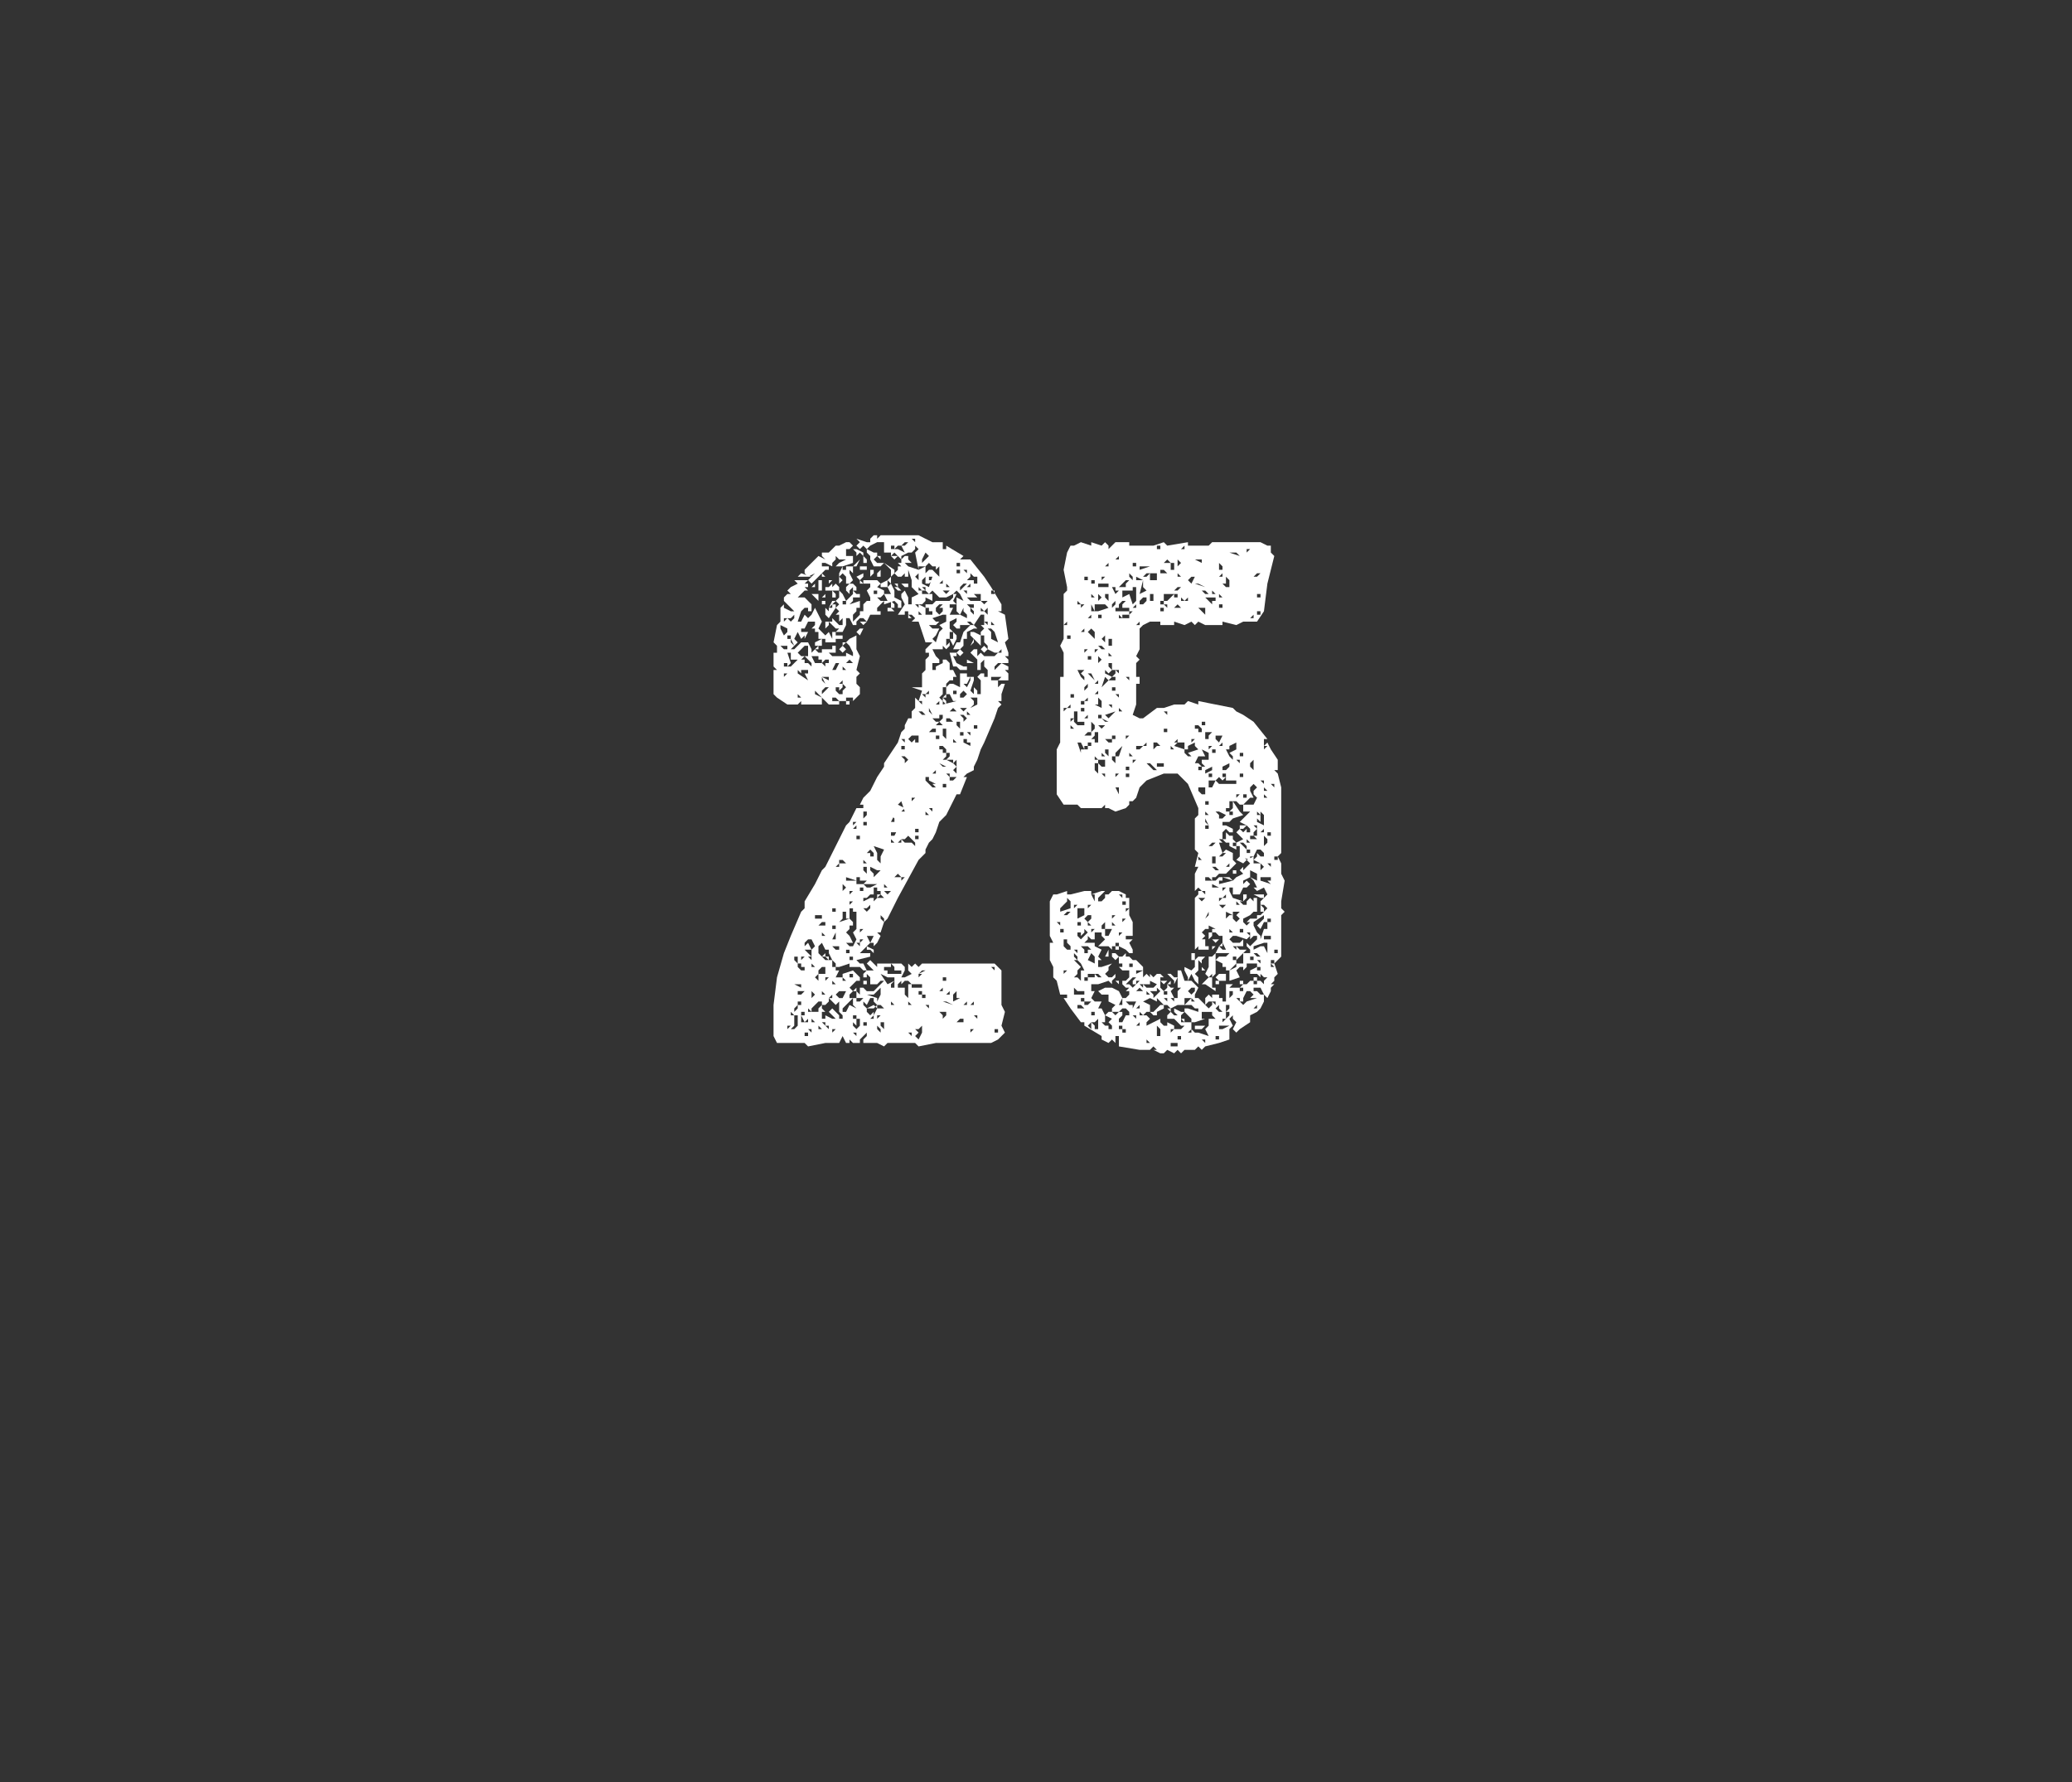 <?xml version="1.0" standalone="no"?><!DOCTYPE svg PUBLIC "-//W3C//DTD SVG 1.1//EN" "http://www.w3.org/Graphics/SVG/1.1/DTD/svg11.dtd"><svg xmlns="http://www.w3.org/2000/svg" version="1.1" width="60px" height="51.6px" viewBox="0 -1 60 51.6" style="top:-1px"><rect x="0" y="-1" width="60" height="51.6" fill="#333333" stroke="none"/><desc>25</desc><defs/><g id="Polygon136767"><path d="m25.1 14.7h.1v-.1h-.4h.4l.1-.1h.1v.1l.1-.1h1.1l.2.1l.2.1h.3v.2h.1v-.1l.5.3l-.1.1h.3l.4.5l.2.3l.3.5v.2h-.1l.2.1l.1.7l-.1.1l.1.3v.1h-.1l.1.1v.1h-.3l-.1.1v.1l.1-.1l.1-.1l.2.1v.1h-.1l.1.1v.2h-.3v.2l.1-.1h.1l-.1.3v.2h-.1l.1.1l-.1.1l-.1.3l-.3.7l-.1.2l-.1.3l-.1.2v.1l-.2.1l-.1.1h.1l-.2.5h-.1l-.2.4l-.1.2l-.1.1l-.1.1l-.1.3l-.1.2l-.1.1l-.1.2v.1l-.2.2L26 25l-.3.6l-.1.1l-.1.3h-.1l.1.1l-.1.2l-.1.1v-.1h-.1l-.3.3h.3v.1l-.4.1v-.1v.1l.1.1v.1h-.3v-.1l-.3.1h-.1v.1h.1l-.1.2h.2v.1h.1l-.1-.1v-.1l.3-.1l.1.1l.1.1v.1h-.1l-.2.2l.1.1l.1-.1v.1h-.1l-.1.1v.1h.2v-.2l.1.1v-.2h.1l.1.1h.2l.2-.2l.1-.1h-.1l-.1.1h-.2v-.2l-.1-.1v.1h-.1v-.1l.1-.1h.2l-.1-.1l-.1-.1l.1-.1l.2.2v-.1h.4v.1h-.2v.1h.1v.1h.4v-.1h-.2v-.1l-.1-.1h.3l.1.1v.1l-.1.2h.1l.2-.1l-.1-.1v-.2l.1.1l.1-.1l.1.1l.1-.1h1.9v.1v-.1h.2l.1.1l.1.1v1l.1.2l-.1.4l.1.2l-.1.1l-.1.1l-.2.1h-1.6l-.5.1l-.1-.1h-.8h.1h-.1l-.1.1l-.2-.1h-.4v-.1l.1-.1v-.1l-.1.1l-.1.1v.1h-.2l-.1-.1v.1h-.1l-.1-.2l-.1.2h-.4l-.5.1l-.1-.1h-.8l-.1-.2v-.9l.1-.8l.2-.7l.2-.5l.3-.7l.1-.1v-.2l.3-.5l.1-.2l.1-.2l.1-.1l.2-.4l.4-.8l.1-.1l.2-.4h.2v-.1h-.1l.1-.2l.2-.2l.2-.4l.2-.3v-.1l.4-.6l.1-.3l.1-.1v-.1l.1-.2h.1v-.2l.1-.1v-.3l.1.1l.1-.3l-.3-.1h.3v-.4l.1-.1v-.3l.1-.1v-.1h-.1v-.1l.1-.1l.1-.1h-.2l-.2-.6h-.2l.1-.1l-.1-.1h-.1v-.1h-.1v.1h-.2l.2-.3l-.1-.2v-.1l.1-.1l.1.2v.2h.1v-.2l.2-.1l-.1-.1l-.1-.1h-.2l-.1-.1h.2v.1h.1v-.2l-.1-.3v.2h-.1v-.1l-.1.1h-.1l-.1-.1l.1-.1v-.1h.1l-.1-.1h.1v-.1l.1-.1h.1v.1l.1.1h-.2l.1.1l.3.1l.2-.1h-.2v.1l-.1-.5l.1-.1l-.1-.1v.1l-.1.1h-.1l-.2.1v.1l-.1-.1l-.1.1l-.1-.1h.2l-.1-.1l-.1.1v-.1h-.2v-.3h-.2l-.2.1l-.1.1l-.1-.1v-.1v.1l-.1.1l-.1-.1l.1-.1l-.1-.1l.3.1zm-2.7 3.7h.1l-.1-.1v-.4h.1v-.2l-.1-.1l.1-.5l.1-.1v-.4l.1-.1v.1l.2.1h.1l-.1-.1l-.1-.1l-.1-.1v-.1l.1-.1h.1l-.1-.1l.1-.1l.2-.1l-.1-.1h.4l.1-.1h-.4l.1-.1l.3.1l.1-.1l-.2.1l-.1-.1v-.1l.1-.1l.2-.2l.1-.1l.2.1l-.1-.1v-.1h.2l.2-.2h.1l.2-.1h.1l.1.1l-.1.1h-.1v.2h.2v.2l-.3.1h-.2l.1-.1l.2-.1h-.2l-.1-.1v.1l-.1.1v.1l-.2-.1h-.1v.1h.2v.1h-.1l-.3.3l-.1.1l-.1-.1l-.1.1h.1v.1h-.1l.1.1h-.1l-.2.2h.2l.1.1l.1.1v.2h-.1v-.1h-.1l-.1.1l-.1.3h.1l.1-.2l.1.1l.1-.1l.1-.2l.2.4l-.1.2l.1.1l.1.1l.1-.1l.1.2v-.2h.1l.1-.1h-.1l-.1-.1l-.1-.1h.1v-.1l.2.2h.1v-.2h.1v.2l-.1.2h-.2v.1h.2v.1h-.2v.1h-.3v-.1h-.2v-.2h-.1v-.1h-.1l.1-.1v-.1h-.2l-.1.2h-.1v.1h.2l-.1.2v-.1l-.1.1l-.1-.2l-.1.2l.1.1l-.1.1l-.1-.2v.1l.1.1l-.1.1h.1l.1-.1l.1-.1h.2l.1.2v.1l.1-.1l.1-.1v.1h-.1l.1.1h.1v-.1h.3v-.1h.1v.2h-.2l.1.1h.4v-.1l.2.1v-.1l-.1-.2l-.1-.1l.1-.1l.2-.1v.4l.1.2l-.1.4l.1.1l-.1.1v.2l.1.1v.2l-.1.1l-.1.1h-.1v.1h-.1v-.1h-.2v.1h-.3l-.1-.1l-.1-.1v.2h-.6v-.1l-.1.1h-.3l-.3-.2l-.1-.1v-.7zm.3-1l.1-.1v-.1l-.2-.1v.1l.1.2zm-.1.6v-.1v.1zm.1-.2h.1v-.1h-.2l.1.1zm.1-.9l.1.1l.1-.1v-.1h-.1h.1l-.1.1h-.2v.1l.1-.1zm0 1.6h-.1v.1l.1-.1zm.1-.2l.1-.1l.1-.1h-.2v-.2h-.1l.1.3l-.1.1v-.1h-.1v.1h.2zm-.1 10.2v-.1v.1zm0-1.9zm0-9.1h.1v-.1h-.1v.1zm0 11.3l.1-.1h-.1v.1zm.2-9.6h-.1h.1zm-.1 9.6h.1l.1-.1v-.3h-.1v.3l-.1.1zm.1-.4l-.1-.1v.1h.1zm0-.6h-.1h.1zm.1.4v-.1l-.1.1v.1l.1-.1zm-.1-.7l.2.1v-.1h-.2zm.1-.6v-.2h-.1v.1l.1.1zm0-7.9v-.2v.2zm0 9.1h.1v-.1h-.1v.1zm0-9.6l.3.2l-.1-.2h.1v-.1h-.2v.1l-.1-.1v.1zm.1 9.3l.1-.1h-.2v.1h.1zm0-.7h.1v-.1h-.1v-.1h-.1v.1l.1.1zm0-7.9l-.1-.1v.1h.1zm0-1.2h.2v-.3h-.1l-.2.2l.1.1zm0 10.7zm0-.1h.2v-.1l-.1.1l-.1-.2v.2zm0-9.8v-.1v.1zm.2-.6l.1.1v-.1l-.1-.1l-.1-.1l-.1.1h.1v.1h-.1h.2zm-.2 9.2h.3h-.3zm.1 1v-.1h-.1v.1h.1zm-.1-1.6l.1-.1h-.1v.1zm.1-.4l.1-.1l.1.2l.1-.1l-.1-.2h-.1l-.1.1v.1zm.1.2l.1.1h-.1l.1.1v-.3h-.2l.1.1zm0 2.4v-.1h-.1v.1h.1zm.1-.7l-.1-.1v.1h.1zm0-9h-.1h.1zm0 9.6v-.1h-.1l.1.1zm0-10.1h-.1h.1zm-.1-2.7h.1h-.1zm.1 12.5h.1l-.1-.1v.1zm0-.8v.1l.1-.1l-.1-.1v.1zm0-10.4h.1h-.1zm0 10.7h.1h-.1zm0-9.6zm0 9.8h.2v-.1l.1-.1v.1l.1.1h-.1v.2h.1v-.1l.2.1h.1l-.2-.2l.1-.1l.2.2v.1h.1v-.1l-.1-.1v-.3l-.1.1v-.1v.1l-.2-.2v.1l-.1.1h-.1v-.1h-.1l-.1.1l-.1.1v.1zm.1-1.3l-.1-.1v.1h.1zm-.1-8zm.2-2.8v.2l-.1-.1l-.1-.1h.2zm-.1 2h.2v-.1l.1-.1h.1h-.1l-.1.1h-.1v-.1h-.1v-.1v.1h-.1l.1.2zm0-2.3v.1h-.1l.1-.1zm0-.5v.1v-.1h-.1h.1zm0 10.6v-.1v.1zm0-6.9l.2.1l-.1-.1l-.1-.1v.1zm.1-.5h-.1v-.1v.1h.1zm0 8.8v-.2l-.1.1l.1.1zm0-1.8h.1v-.1h-.2v.1h.1zm-.1-8l.2-.1v.2h-.2v-.1zm.1 10.3zm0-1.7zm0-7.9zm0 10.5h.1l-.1-.1v.1zm0-1.6h.2v-.2h-.1l-.1.1v.1zm.1-.5l.1.1h.2l-.1-.2v-.1h-.1l-.1-.2l-.1.1v.2l.1.1zm-.1-10.8v-.1h.1v.3h-.1v-.2zm.2 9.9v-.1h-.1l-.1.1h.2zm-.1-7.1l.1.1l-.1-.2l.2.1v-.1h-.2v.1zm0 6.6h.1h-.1zm0-9.7l.1.1h-.1v-.1zm0 12.3h.1h-.1zm0-1.8h.1l-.1-.1v.1zm0-7l.1-.1l.1-.1h-.1l-.1.1v.1zm0-2.7h.1v.1h-.1v-.1zm.1-.2v.1h-.1l.1-.1zm0 11.6l-.1-.1v.1h.1zm0 .9v-.1h-.1l.1.1zm0-2.1v.1h.1v.1l-.1-.1h-.1l.1-.1zm0-8.3v-.1h.1v-.1h-.1l-.1.1l.1.1l-.1.1l.1-.1zm0 9.1l.1-.1h-.1v.1zm0-10.8l.1.1v-.1l.1-.2h.1l.1-.1v-.2l.1.1l.1.2l.1-.1l.1-.1v-.1l.1.1h.1v.4h-.1v.1l-.1.1v.2l.1-.1l.1-.1v-.1h.1v-.2l.1-.1h.1v-.1l-.1-.2l.1-.1v-.1h-.2v-.1h.4l.1.1l.2-.1v.2h-.2v-.1l-.1.1l.2.1v.1l-.1.1h-.1l.1.1h.2l-.1-.2h.2l-.1-.2l.1-.1l.1.2v.2l.2.1v.2h-.1v-.1l-.1-.1l-.3.1v-.1l-.1.1l-.1.1v.1h.1v.1h-.3l-.1.2l-.1-.1h-.1l-.1.1v.1h-.1l-.1-.2h-.2l-.1.1v-.2h-.1l.1-.1l-.1-.1l-.2.3l-.1-.1v-.2zm0-.6h.1l.1-.1v.1l.1-.1l.1.1v.1h-.4v-.1zm0 1h.1v.1l-.1.1v-.2zm.1 11.8v-.1h-.1l.1.1zm0-1.6zm0-11.4h.1l-.1.1v-.1zm.1 12.1v-.1l-.1.1h.1zm0-1.5l.1.1h.1v-.1h-.3h.1zm.1-8l.1-.2h-.1l-.1.2h-.1h.2zm-.1-1.8v-.1l-.1.1h.1zm0 12zm0-1.1h.1l-.1-.1v.1zm0-8.2h.2l-.1-.1h-.1v.1zm0-3.2l.1.1v.1h-.1v-.2zm0 12.8l.1-.1h-.1v.1zm.1-1.9v-.1l-.1-.1v.2h.1zm0-.8v-.2l-.1.2h.1zm-.1-.3h.1v-.1h-.1v.1zm0-.5h.1v-.1h-.1v.1zm.1-8.9v.1l.1-.1l-.1-.1l-.1.1h.1zm.1 2.6h.1v-.1l.1-.1l-.1-.1v.1l-.1.1v-.1h-.1v.1l.1.1zm0 8.8h.1l.1-.2h-.2l-.1.1l.1.1zm0-3.8v-.1l-.1.1h.1zm0-9.1h-.1h.1zm0 12.9zm.3-2.3l.1.1v.1h-.1v.1l-.1.1l.1.1l.1.2h-.2l.1.1h.1l.1-.2l-.1-.2l.1-.1h.1v.1l.1-.1h-.2v-.5h-.1v-.1h-.1v.3h-.1v-.2h-.1v.2l-.1.1l.3-.1zm-.3-10l.1-.2v.1h.1v-.1h.2v.2l-.1-.1v.1l.1.2l-.1.1h.1l.1.1v.1h-.1v-.1l-.1.1v.1l-.1-.1v-.1l.1-.1h-.1v-.2l-.1-.1l-.1.1l.1.1l-.1.1v-.3zm.1 8.4h.1l-.1-.1h-.1v.1h.1zm0-5.2v-.1l-.1.1h.1zm0-1.1l.1.1l-.1.1l-.1-.1l.1-.1zm0 7.1l.1-.1l-.1-.1v.2zm0-7.1v-.1h.1l-.1.1zm.1.7l-.1-.1v.1h.1zm0 9.9l.1-.2l.2.1l-.1-.1v-.2l-.1.1l-.1.1l-.1.1v.1h.1zm0-11.8v-.1h-.1v.1h.1zm0 10.1h.1v-.1h-.1v.1zm0-9.1zm.2 1.8v-.1h-.2v.1h.2zm-.2-1.1h.2l-.1-.1l-.1.1zm0-.1v-.1v.1zm.3 6.4v.1h.1v-.2h-.1v-.1v.2l-.3-.1v.1h.3zm-.2 2.3h.1v-.1h-.1v.1zm0-1.6l.1-.1h-.1v.1zm0-.3l.1-.1h-.1v.1zm0-6.2h.1h-.1v-.1v.1zm0-2.1zm0 11.7v-.1v.1zm0-11.8l.3-.1v-.1h-.2v.1l-.1.1zm.1 10.8v-.1h-.1v.1h.1zm0 1.6l.1.1v-.1h-.2h.1zm0-.2l.1.1l.1-.1v-.2h-.1v.2l-.1-.1v.1zm0-5.8l.1-.1h-.1v.1zm.1 5.6v-.1h-.1v.1h.1zm0-13.9h-.1h.1zm-.1 8.4h.1v-.1l-.1.1zm.1-6.4h-.1h.1zm0-1.7l.2.1v.1l-.1-.1l-.1.1v-.1l-.1-.1h.1zm0 .4l.1-.1l-.1.2h-.1l.1-.1zm.1 9.2h-.1h.1zm0 3.5l.1-.1h-.2v.1h.1zm0-4.7v-.1h-.1v.1h.1zm-.1-7.6l.2-.1v.1l-.1.1l-.1-.1zm.1 10.7v-.1h-.1l.1.1zm-.1-9.1l.1-.1h.1l-.1.2l-.1-.1zm.2-1.9h.1v.1h-.2v-.1h.1zm-.1 10.9l.1-.1h-.1v.1zm0-3zm0 4.9h.1h-.1zm.1-3.6l.1.1h.1l.2-.1h-.4l.1-.1h-.2v.1h.1zm-.1 2.3h.1l.1.2h-.1l-.1-.1v-.1zm.1-2.1v-.1h-.1v.1h.1zm0-.4h-.1h.1zm.1-7.4l-.1.1l-.1-.1h.2zm-.2-1.2l.1.1h-.1v-.1zm.1 12.9h.1v-.1h-.1v.1zm.1-.5l.2-.1l.1.1v-.1l-.1-.1v-.1h.1v-.1v.2l.1-.2v-.2l-.2.2h-.2l.3.1h-.2l-.1.2l-.1-.1v.1l.1.1zm-.1-2.9zm0-.2l.2-.1h.1v.1l.1-.1h.2l-.1-.1l-.1.1v-.1h.1v-.1h-.1v-.1h-.1v.2h-.1l-.1.1h-.1v-.1v.2zm0-.9l.1.1v-.2h-.1v.1zm0-.2h.1l-.1-.1v.1zm0-.3zm0-.7v-.1v.1zm.1-.4v-.1h-.1v.2l.1-.1zm-.1-7.5l.1.1v.1h-.1v-.2zm0 12.3h.1v.1h-.1v-.1zm.1-2l.1-.1v-.1l-.1.1h-.1l.1.1zm0-2.5v-.1h-.1v.1h.1zm.1 5.5l.1-.1v.1l.1-.2h.2l-.1-.1h-.1l-.1.1h-.2v.1l.1.1zm-.1-13.5l.2.1h.1v.1l-.1.1l.1.1h.2l.3.2v.1l-.1.1v-.2l-.1-.1l-.1-.1l-.1.1h-.2l-.1-.2v-.1l-.1-.1v-.1zm.1 8.8v.1h.1v-.1l-.1-.1l-.1.1h.1zm-.1 2.7l.2.1v.1l-.1-.1h-.1v-.1zm.1-.1l.1-.2h-.2l.1.2zm0-10.8h-.1h.1zm0 8.7l.1.1v.1l.2-.2h-.1l-.2-.1v.1zm.1 4.3v-.1l-.1.1h.1zm0-11.9h-.1h.1zm-.1-1.1h.1v.1l-.1.1v-.2zm.2 9.5h-.1h.1zm-.1-1.9v.1v-.1zm0-6.9h.1v-.1h-.1v.1zm.1 9.6h-.1h.1zm-.1 1.5h.1h-.1zm.1-3.6v.2l.1.1v-.2l.1-.2l-.3-.1l.1.2zm0 5v-.1v.1zm0-.2l.1-.1h-.1v.1zm0 .3l.1.1v-.1l-.1-.1v.1zm.1-13.3v.2h-.1v-.1l.1-.1zm0-.4v.1l-.1-.1h.1zm0 10.3zm.1 3.4v-.2h-.1v.1l.1.1zm0-5.8h-.1h.1zm.1 4.5l.2-.1l-.1.1v.1h.1v-.3h-.2l-.2-.1l.2.3zm-.1-1.8v-.1l-.1-.1v.1l.1.1zm0-10.6h-.1h.1zm0 9.2zm0-2.5zm0-.2zm0-5.9h.1h-.1zm.1 12.8h-.1h.1zm-.1-.3zm.1-3.5l-.1-.1v.1h.1zm0 .2l.1-.1h-.2l.1.1zm0 3.8v-.1v.1zm0-12.9l.1-.1v.2l-.1-.1zm.1.8v-.2l.1.1v.1h-.1l.1.1h-.2v-.1h.1zm0 5.9h-.1h.1zm0 6.4l.1-.1l-.1.1zm0-.8h.1l-.1-.1v.1zm.1-4.9l.1-.2v.1h-.2v.1h.1zm-.1-.4h.1v-.1l-.1-.1h.1l-.1.2zm0-7.9h.1v-.1h-.1v.1zm.1 8.5l-.1-.1v.1h.1zm0-7.5h.1v.1l-.1-.1zM26 29h-.1h.1zm0-1.2h-.1h.1zm0-12.9l.2.1l-.1-.2h.1l.1-.1h-.1l-.1.1h-.1l-.1.1h.1zm0 9.5h.1l-.1-.1l-.1.1h.1zm0-8.4l.1.1h-.1l-.1-.1h.1zm0 11.6h.2v.2l.1.1v-.4h.1l-.1-.1h-.1l-.1.1v-.1l-.1.1v.1zm0-4.8v.1v-.1zm.2-.4l-.1.1h.1l-.1-.3l-.1.1l.2.1zm-.1 1v-.1l-.1.1h.1zm0 1v.1l.1-.1h-.1zm.1-1h.2l.1.1v-.1l-.1-.1l-.1-.1l-.1.1h-.1l.1.1zm-.1-7.7h.1h-.1zm.1 5.3v.1l.1-.1l-.1-.1h-.1l.1.1zm-.1-.3h.1v-.1h-.1v.1zm0-.3l.1.1v-.1h-.1zm.1 8.2zm0-7.2zm0-5.4v.1v-.1zm.1.8l.1.1h-.1v-.1zm.1 11.3l-.1-.1v.1h.1zm-.1-.7v-.1v.1zm0-4.1h.1h-.1zm.1-1.2h-.1h.1zm0 6.9v-.1h-.1l.1.1zm0-8.5l.1-.1v.1h.1v-.2h-.2l-.1.1l.1.1zm.1 7.1h.2v-.1h-.3v.1h.1zm-.1-6.4v-.1v.1zm.1 6.5h-.1h.1zm0-.3h-.1h.1zm0-5.3h-.1v.1l.1-.1zm0-7.4v-.1h-.1l.1.1zm0 2.1zm0 5.5zm.1-5.7v-.1l.2.1v-.1h.2l.1-.1h.4l.1-.1v-.1h.1l-.1.2l.1.1h-.2v.1h.1l-.1.2h.3l-.1-.1v-.4l.2.1l-.1-.2l-.1-.1l-.1.1l-.2.1h-.2l-.2-.2l-.1.1h.1v.2l-.2-.1v.1l-.1.1h-.2l.1.1zm0 12.5l.1-.2v-.2l-.1.1h-.1l.1.1l-.1.1l.1.1zm0-5.5h-.1h.1zm0-.3v-.1h-.1v.1h.1zm0-.2v-.1h-.1v.1h.1zm0-7.3v-.2l-.1.1l.1.1zm0 5.1v-.1v.1zm0 6.9h.1v-.1h-.1v.1zm0-11h.1l-.1-.1v.1zm.1 4.7h-.1h.1zm0-5.4l-.1-.1v.1h.1zm-.1-.2zm.1 11.3h-.1l.2-.1h-.1l-.1.1v.1l.1-.1zm0-7.8v-.1h-.1l.1.1zm0 .3h.1l-.1-.1h-.1l.1.1zm0-4.5v.1l.1-.1l.1-.1l-.1-.1l-.1.2zm0 6v-.1v.1zm0-1l.1-.1l-.1.1zm0-4h.2l-.1-.1h-.1v.1zm.2-.2l.1-.3h-.1v.1h.1l-.1.1h-.1v-.2l-.1.1v.1l.2.1zm-.1 11.9v-.1h-.1v.1h.1zm0-8.7v-.1h-.1l.1.1zm0-3.1v-.1h-.1l.1.1zm.2 5.7h.1l-.1-.1h.1l-.2-.1v-.1h.1h-.2v.1l.2.2zm-.2-1.3v-.1v.1zm0-1zm0-3.9l.1-.1h.1v-.1l-.1-.1l-.1.1v.2zm0 1.2h.2v-.1h-.2v.1zm.1 5.8l-.1-.1v.1h.1zm0 5.6v-.1h-.1l.1.1zm0-9.1v-.1l-.1.1h.1zm0-2.4v-.1h-.1v.1h.1zm0 2.9l.1.1l-.1-.2v.1zm.1-.7h-.1h.1zm.1 1.3v-.1h-.1l-.1.1h.2zm-.1 2.3v-.1h-.1l.1.1zm0-2.7l.1.1h.1l.1-.1v-.1h-.1v.1h-.3h.1zm0-.5h-.1h.1zm0-2.1h.2l-.1.2l-.1.1l.1.1l.1-.3l.1-.1l-.1-.1l.2-.1v-.2h-.1l-.3.1l.1.1h.1l-.1.1h-.2l.1.1zm0 1.2h.1v-.1l.2-.1v-.1h.1l.1.1v.2h.1l.1.2h-.1v.2l.2.1v-.4h.2v.1h.2v-.1v.2l-.1.3l.1.1v-.2l.1.1v.1h.1v-.4l-.1-.1l.1-.1h.1v.1h.1v-.2l-.1-.1v-.2l-.1.1v.2h-.1v-.3l-.1-.1l-.1-.1l.1-.1h.1v.2l.1-.1l.1.1h.4h-.1l.1-.1h-.1l-.2-.1l-.1.1l-.1-.1l.1-.1l.1.1v-.1h.1h-.1l-.1-.1v-.2h-.1v-.1l.1-.1l-.1-.1h.1v-.3h-.1l-.2.3l.1.1h-.1l-.2.1v.2h-.1v.2l-.1.1h-.2l.1-.2h.1l.1-.3l.2-.2h.1l-.1-.1h-.1l.1.1h-.3v.1h-.1l-.1-.1l.1-.1v-.1l-.2.1v.2l.1.1l.1.1v.1l-.1.2l-.1-.2h.1v-.2h-.1v.2h-.1v.2l.1-.1v.1l-.1.1l-.1-.1v.1h-.3l.1.2l.1.1v.1h-.2v.2zm.1 3v-.1l-.1.1h.1zm0-5.8l.1.1v-.3l-.1.1v-.1h-.1v.1l.1.1zm0 4.8h.1v-.1h-.1v.1zm.1-1.2l.1.1v.1l.4-.1h-.1l-.1-.2h-.1v.1h-.1l.1-.1v-.2h-.1v.2l-.2.2v-.1v.1l.1-.1zm-.1 1.7v.1v-.1zm0-4.2l.1.1l.1-.1v-.1h-.1l.1-.1h.1h-.2l-.1.1v.1zm.1 2.7v-.1l-.1.1h.1zm0 .6h.1l-.1-.1l-.1.1h.1zm0 8.7zm0-7.6l.1.1h.1l-.2-.1zm.1-.4v.1h.1v-.1l-.1-.1h-.1v.1h.1zm0-4.8v-.1l-.1.1h.1zm0 12.5v.1l.1-.1v-.1h-.2l.1.1zm0-9.8h-.1h.1zm0 8.4h-.1h.1zm0 .7v-.1l-.1.1h.1zm0-10.1h-.1h.1zm0 9.8h.1v-.1h-.1v.1zm0-7v.1v-.1zm0 7.7v-.1l.3.1l-.2-.1h-.1v.1zm0-7.8l.1.1v-.3h-.1v.2zm0-1.1l.1.1v.1l-.1-.1v-.1zm0-1.2l.1-.1l-.1.1zm.1-1.8l.1-.1h-.2l.1.1zm-.1 5.6h.1v-.1h-.1v.1zm.1-.8l.2.1v-.1h-.2l.1-.1h-.1l-.1.1h.1zm.1-.1v-.1h-.1v.1h.1zm-.1-1h.1h-.1h.2l-.1-.1h-.1v.1zm0-1.5zm.1 2.8h-.1h.1zm-.1-2.3l.1-.1h.1v-.1h-.1l-.1.1v.1zm.1-2.9l-.1-.1v.1h.1zm0 11.8v-.1l-.1.1h.1zm0-6.3v-.1h-.1l.1.1zm.1-3.6h.1v.1h-.1l.1.2l.2.1h.1v.1h-.2l-.1-.1h-.1l-.1-.4h.1zm-.1-2v-.1v.1zm0-.8v.1v-.1zm.1 6.5l.1-.1h-.2v.1h.1zm0-2h.1l-.1-.1l-.1.1h.1zm0 8.2v-.1v.1zm.1-6.4v-.4l-.1.1l.1.1l-.1.1l.1.1zm-.1-.9h.1l-.1-.1v.1zm0-.4h.1h-.1zm.1-1v-.1h-.1v.1h.1zm.1 8.8h-.1v-.2l-.1.1v.2l.2-.1zm-.1-8.2v-.1v.1zm.1.4v-.2h-.1v.1l.1.1zm0-4.5v-.1h-.1v.1h.1zm-.1-.2h.1v-.1h-.1v.1zm.4 13.2h-.2v-.1h-.1l-.1.1h.4zm-.4-10.7l.1-.1l.1.1l-.1.1l-.1-.1zm.1 2.4h.1v-.1h-.1v.1zm0-4.5v-.1v.1zm.1 3.8l.1-.1h-.2l.1.1zm-.1-2.8l.2.1v-.1l-.1-.1v-.1l-.1.2zm.1 3v.1l.1-.1l-.1-.1h-.1l.1.1zm-.1-3.7l.1-.1l.1-.1h-.1l-.1.1v.1zm.1 12.2h-.1h.1zm0-9.1l.1-.1l-.1-.1l-.1.1v.1h.1zm0 1.3l.2.1v-.1h-.1v-.1h-.1v.1zm.1-1.6l.1-.2v-.1l-.1.2h-.1l.1.1zm0-3.3v-.1h-.1l.1.1zm0 12.5v-.1l-.1.1h.1zm-.1-12l.1.1v-.1h-.1zm.1 1.7zm0 .3l.2.1h-.2v-.1zm.1-1.5h.1v-.1h-.2l.1.1zm0 3.1l-.1-.1v.1h.1zm0 .6v-.1h-.1l.1.1zm0-3.9h.3v-.2h-.2l.1.1h-.3l.1.1zm0-.4v-.1l-.1.1h.1zm0-.2h.1v.1h.1v-.2h-.1l-.1-.1v.1l-.1.1h.1zm0 13.1l.1-.1h-.1v.1zm0-11.2l.1-.2l-.1-.1v-.1h.1l.2.1v.3l-.1-.1l-.1-.1v.1l-.1.1zm0-1l.1.1v-.1l-.1-.1v.1zm0 2.8l.2-.1v-.2h-.2l.1.1v.1l-.1.1zm0 .8h.1h-.1zm.1 7.8v-.1l-.1.1h.1zm0-8h.2h-.1v-.1h-.1v.1zm.1 8.4v-.1h-.1l.1.1zm.1-8.5h.1h-.1zm.1-3.3l-.1-.1v.1h.1zm0 12.1l-.1-.1l.1.1zm.1-11.1h-.2h.2zm-.1 1.8h-.1h.1zm0-3l.1-.1h-.2l.1.1zm.1.3v-.2l-.1.1l.1.1zm0 .3v-.1h-.1l.1.1zm.1.2v.2l.2.1l-.1-.3l-.1-.1h-.1l.1.1zm.1 1.4h.1l.1-.1h-.3v.1h.1zm-.1-2.5h.1v-.1h-.1v.1zm.1 10.9v-.1h-.1l.1.1zm0-10l-.1-.1v.1h.1zm0 11.8h.1v-.1h-.1v.1zm0-9.8l.1-.1l-.1.1v.1v-.1zm0-1v.1v-.1zm0-1.5v-.1v.1zm.1.1v-.1v.1zm0 .5h.1h-.1zm.1.7v-.1l-.1.1h.1zm0 .2h.1h-.1zm.1-.6h-.1h.1zm3.8 9.7l.2-.1v.2l.1-.1l.1.1v-.1h-.1h.2h-.1l.1.1l.1-.1h.1l.1.1h-.1v.3l.1.1l.1-.1v-.1l.1.1h.1l-.1.1l.1.2h.1v-.2l.1-.1h-.1v-.3l-.1.2v-.1l-.1-.1l-.1-.1h.1l.1.1h.1v-.2h.1l.1.3h.2l.1.1l.1.1l-.1.2v.1h.1l.2.2l.1.1l.1-.1v-.1h-.1l-.1.1v-.2l.1-.1l.1.1v-.1h.2v.1h.1v.1h.1v-.5h.2l-.1.1h.3l.1-.1h.1l.1-.1h.1v-.1h.2l-.1-.1h-.2v-.1l.2-.1v-.1h-.3v.1l-.1.1v-.1h-.1l-.1.1l.1.2l-.3.1v-.3l.2-.1v-.1h.2v-.3h.2v-.1l-.1-.1v-.1l.1.1l.1-.1l.1-.1v-.1h-.1l-.1.1v-.1l-.1.1l-.3-.1h-.1l-.1.1l.1.1h.2l.1-.1v.2h-.2l.1.1h.2l-.3.3v.1l-.2.2h-.1v-.1h-.1v-.1l-.2-.1l.1-.1h.2l.1-.1h-.4v.6l-.1.1v-.1l-.1.1l-.1-.1l.1-.2v-.3h.1l.1-.1l.1-.2l.1-.1v.1h-.1l.1.1h.1l-.1-.2v-.2h-.1l-.1-.1h-.1v-.1h.1l-.2-.1v.1h-.1l-.1.1l.1.1l-.1.1h.1v.3v-.1h.1v.1h-.3v-.1l-.1.1V25l.1-.1v-.1h.1l-.1-.1l-.1.1v-.5l.1-.2h-.1l.1-.4l-.1-.1v-.9l.1-.1v-.2l-.3-.7l-.2-.2l-.1-.1h-.4l-.5.2l-.2.2l-.1.3l-.1.1h-.1v.1l-.1.1l-.3.1l-.2-.1h-.1v-.1l-.1.1h-.6l-.1-.1h-.4l-.2-.3v-1.3l.1-.2v-1.9h.1v-.7l-.1-.2l.1-.2v-.4h.1v-.1l-.1.1v-.9l.1-.1v-.1l-.1-.5l.1-.5l.1-.2h.1l.2-.1l.3.1v-.1l.3.1l.1-.1l.1.1v.1l.1-.1l.1-.1h.4v.1h.7l.3-.1l.1.1l.6-.1v.1h.6l.1-.1h1.4l.2.1h.1v.2l.1.1l-.2.8l-.1.8l-.2.3h-.4l-.2.1l-.4-.1v.1h-.5l-.2-.1l-.1.1l-.1-.1l-.2.1l-.3-.1v.1h-.4v-.1h-.3l-.2.1l-.1.1v.6l-.1.2l.1.1l-.1.1v.4h.1v.2h-.1v.6l-.1.3v.1v-.1l.2.1h.1l.4-.3h.2l.3-.1h.3l.1-.1l.3.1v-.1l1 .2l.1.1l.2.1l.3.2l.4.5h-.1v.2l.1-.1l.1.2l.2.3v.3h-.1l.1.1l.1.4v1.9l-.1.1l.1.2v.3l.1.2l-.1.6v.2l.1.1l-.1.1v1.2l-.2.2l.1.3l-.1.1v.1l-.1.1h.1l-.1.1v.1l-.1.2l-.1-.1v.2l-.1.2l-.1.1l-.2.1v.2v-.1v.1l-.3.2l-.1.1l-.1-.1l.1-.2l-.1-.1v-.1l-.1.1l.1.2l-.1.1v.3l-.3.1l-.4.1l-.1.1l-.1-.1l-.1.1h-.3l-.1.1l-.1-.1l-.1.1l-.2-.1l-.1.1h-.1l-.2-.1h.1l-.1-.1l-.1.1h-.3l-.6-.1v-.3h-.1v.2l-.1-.1l-.1.1l-.2-.1v-.1l-.5-.3v-.1h-.1l-.3-.4l-.2-.3h.1v-.1h-.2l-.1-.4l-.1-.1v-.3l-.1-.2v-.1h.2h-.2v-.4h.1l-.1-.2v-1l.1-.2h.1l.3-.1v.1h.1l.4-.1h.2v.1l.1.2v-.2h-.1l.3-.1h.1l-.2.2v.1h.1l.1-.1v-.1h.1l.1-.1h.2l.2.1v.1h.1v.5l.1.2v.4h-.2v.1h-.1h.3l-.1.1l.1.2v.1h-.1l-.1-.1l-.2-.1v.1h-.1v-.1h-.1v.1l-.1-.1h-.3l.1-.1l.1-.1l-.1-.1v-.1h-.2v.2h-.1l-.1-.1v.1l-.1.1h.3v.1l.2.1l-.1.2l.1.1h-.1v.2h.1l.3-.1l-.1.1v.1l-.1.1l.1.1h.1l.1-.1l-.1-.1l.1.1v.1l-.1.1v.1l-.1-.1l-.3.1h-.2v.2h.1l-.1.2l.1.1h.2l-.1.2h-.1h.2l.1.2v.2h-.1l.1.1h.1v.1h.1v-.1l-.1-.1l.1-.1l-.2-.1l.1-.1h.1l.1.1l.1-.1h-.2v-.1l.1-.1l-.2-.1v-.2h-.2l-.1-.1l.2-.1h.2l.2.1l.1.2l-.1.2h.1v-.2h.1l.1-.1v.1v-.2h-.1l.1-.1h-.1l-.1-.1v-.1h.1l.1-.1v-.2h-.2l-.1-.1h.1v-.1h-.1v-.2h.1l.1-.1v.1h.1l.1.1h.1l.1.1l.1.1v.1h-.2v.1zm-2.3-.9v-.1v.1zm.1-.5v-.1h-.1l.1.1zm0 .2h.1v-.1h-.1v.1zm0 .6v-.2v.2zm0-1.2l.3-.1v-.2l-.1-.1v.1l-.1.1l-.1.1v.1zm.1 2.3h-.1h.1zm0-1.3l.1.1h.1v-.1l-.1-.1v-.1h-.1v.2zm0-.7v.1v-.1zm0 1.5l.1-.1h-.1v.1zm0 .1h.1h-.1zm0-7.7l.1-.1h-.1v.1zm.1 5.9l.1-.1h-.1l-.1.1h.1zm0-4.1v-.1v.1zm0-2.7zm0-3v-.1v.1zm0 11.1v-.1v.1zm0-6.5v-.1v.1zm0-2.8h.1v-.1h-.1v.1zM31 26h-.1h.1zm0-6.5v-.1l-.1.1h.1zm0 .6h.1L31 20v.1zm0 5.8zm.1-6.7v-.1h-.1v.1h.1zm-.1.7l.1-.1v.1l.1.1h.2v-.1h-.2v-.3h-.1v.2h-.1v.1zm.1-4.9h-.1h.1zm0 12.8h.3v-.1h-.2l-.1-.1v.2zm.1-.5l.1.1v-.3h.1l-.1-.2l-.1-.1h-.1l.2.2l-.1.1v.1l-.1.1h.1zm-.1-1zm0-5.6zm0-.3v-.1v.1zm0-1v-.1v.1zm0 5.9l.1-.1h-.1v.1zm0-4.5v.1v-.1zm0-5l.1-.1l-.1.1zm.1 11v-.1l-.1-.1v.1l.1.1zm0-.2v-.1h-.1l.1.1zm0-8.6v-.2v.2zm.1 2.8v-.1h.1l-.1-.2h-.1l.1.3zm0 5.4l.1-.1l.1-.1l-.1-.1v.1l-.1.1v-.1h-.1v.1l.1.1zm-.1-.4h.1v-.1h-.1v.1zm0-9.3h.1l-.1-.1v.1zm.1 11.7h.1l-.1-.1h-.1v.1h.1zm-.1-2.8v.2l.2-.1v-.2h-.2v.1zm.1-3.3h-.1h.1zm0-3.5l.1.1v-.1l-.1-.1l.1-.1h-.2l.1.2zm0 1.2v-.1v.1zm0-2.8v-.1v.1zm.1 9.5v.1h.1v-.1h.1l-.1-.1h-.2l.1.1zm-.1-6.9h.1v-.1h-.1v.1zm0-.2h.1v-.1h-.1v.1zm.1 8.6v-.1h-.1v.1h.1zm0-11.5h-.1v.1l.1-.1zm0 .8v-.1l-.1.1h.1zm0 8.3h-.1h.1zm0-6.5zm0-.1l.1-.1v-.2v.1l-.1.1v.1zm0-1.8l.1-.1l-.1.1zm.1 3.5v-.1h-.1v.1h.1zm0-.4h.1v-.1l.1-.1v-.1l-.1-.1v.3h-.1l-.1.1h.1zm-.1-2.4l.1-.1h-.1v.1zm.1 9.5v-.1h-.1v.1h.1zm0-1.7l.1-.1v-.1h-.1l-.1.1l.1.1zm0-5.9v-.1l-.1.1h.1zm0-4v-.1h-.1v.1h.1zm0 12.3l.1-.1h-.2v.1h.1zm0-.6h-.1h.1zm0-8.2v-.1l-.1.1h.1zm0 8h.2v-.1h-.2v.1zm.1-2.1h-.1v.1l.1-.1zm-.1-8.8v-.1v.1zm.1 2.2l.1.1l-.1-.2h-.1l.1.1zm-.1 2h.1v-.1h-.1v.1zm.1 8.2v-.2l.1.1v.1h.1v-.3l-.1.1h-.1l-.1.1l.1.1zm.1-1.9v-.2l-.1-.1l-.1.2l.2.1zm-.1-1.1l-.1-.1v.1h.1zm0-7.7v-.1h-.1v.1h.1zm-.1-1.2h.1v-.1l-.1.1zm.1.5l.1.1v-.1l.1-.1l-.1.1v-.1l-.1-.1l-.1.1l.1.1zm0 8.6l.1-.1h-.1v.1zm0-10.1h.1v-.1h-.1v.1zm0 .8h.2l.3-.1l-.1-.1h-.3v.2l-.1-.2v.2zm0 11.7h.1v-.1h-.1v.1zm.1-8v.1h.1v-.3h-.1v.1l-.1.1h.1zm0-4.1l-.1-.1v.1h.1zm.1 2.5v-.1l-.1.1h-.1h.2zm-.1 2.2h.1v.1l.1.1h.1v-.2h-.2l-.1-.1v.1zm0-3.1l.1-.1h-.1v.1zm0 3.4l.1.1v-.3h-.1v.2zm.2-1.8v-.2l-.1-.1v.2h-.1l.2.1zm-.2 2.8zm0-3.2h.1v-.1l-.1.1zm.1 8.2h.1l-.1-.1h-.1l.1.1zm0-1.5v-.1v.1zm0-4.3v-.1v.1zm0-3.3l.1-.1l-.1-.1v.2zm0-1.8l.1-.1l-.1-.1v.2zm.1 3.7l.1-.1h-.2l.1.1zm0-3.2v-.1h-.1v.1h.1zm.2-.9v-.1h-.3v.1h.3zm-.2 3.8v-.1h-.1v.1h.1zm0-2h.1l-.1-.1h-.1l.1.1zm0 8.1h.1v.2h.1l.1-.2h-.2v-.2l-.1.1v.1zm0-5h.1l-.1-.1v.1zm0-5.1l.1-.1h-.1v.1zm0 3.1l.1-.1l.1-.1l-.1-.1l-.1.3zm0-1h.1h-.1zm.1 3.6v-.1h-.1l.1.1zm0-1.6h.1l-.2-.1l.1.1zm0-.3h-.1h.1zm0-2v-.2l-.1.1l.1.1zm0 2.7zm0-1.1zm0-.7l.2.1l.1-.1v-.1h-.1l-.1.1l-.1-.1v.1zm0-2.2l.1.1v-.2h-.1v.1zm0 10.5v.1v-.1zm0-.1l.1-.2v.2h-.1zm0-1.4l.1-.1l-.1.1zm.1-9.9v-.1l-.1.1h.1zm-.1 5.4l.1.1v-.2h-.1v.1zm.1-.3h.1v-.1h.1v-.1h-.1v.1h-.2l.1.1zm0-.7l.1-.1l.1-.1l-.3.1l.1.1zm0 9.1h.1h-.1zm0-10.6l.1.1v-.2h-.1v.1zm0-2.5v-.1v.1zm0 10.5h.1h-.1zm0-6v-.1v.1zm0-2.6h.1v-.2h-.1v.2zm0 7.9zm0-6.5h.1h-.1v.1v-.1zm.1-1.1l-.1-.1v.1h.1zm-.1 3.7v-.1v.1zm.1-2.2v-.1h-.1l.1.1zm.1-.8v-.1h-.1l-.1.1h.2zm-.1 9.1h.1h-.1zm0-11.2l.1-.1v-.1l-.1.1v.1zm0-1.4zm0 11.4h.1l.1.1l-.1.1l-.1-.1v-.1zm0-1l.1-.1h-.1v.1zm0-6.6h.1v-.1h-.1v.1zm0 6.8h.1l-.1-.1v.1zm0-4.8l.1.1v-.2h-.1v.1zm.1-4.8l.1-.1h-.1v-.1h-.1l.1.2zm0 1h-.1h.1zm0 8.2v-.1v.1zm0-7.6zm.1 8.6v-.1h-.1v.1h.1zm0-7.2v-.1h-.1l.1.1zm-.1-2.5h.1v-.1h-.1v.1zm0-1.2v-.1v.1zm0-.2zm.1 6.1h-.1v.1l.1-.1zm0-2.9v-.1h-.1l.1.1zm0-3.3v-.1l-.1.1h.1zm0 12.2v.1l-.1-.1h.1zm0-5.4v-.2h-.1l.1.2zm0-1.1l.1-.3l-.1.1l-.1.1v.1h.1zm0 7.9h.1v-.1h-.1v.1zm0-11.9h.1l-.1-.1v.1zm.2-.2h.1v.1h-.2v.1h.2v-.1l.1-.1h-.1v-.1h-.2v-.1l.1-.1h-.1l-.1.1v.2h.2zm-.2 2.9h.1l-.1-.1v.1zm0-3.6h.2v.1v-.2l.1-.1h-.1l-.2.2zm0 12.6h.1l.1-.2h.2l.1.1v-.1h-.2v-.1l-.1-.1h-.1l-.1.1h.1v.1l-.1.1v.1zm0-6.9h.1h-.1zm.1-3.8h-.1h.1zm0 8.1h.1h-.2v.1l.1-.1zm0-1v-.1h-.1l.1.1zm0 .6v.1l.1-.1h-.1v-.1v.1zm0-5.3zm0-4l.2-.1l.1.3l.1-.1v-.4h-.1v.1h-.3v.2zm0 8.9h.1v-.1h-.1v.1zm0-7.6v-.1v.1zm0 10zm0-.3zm.1-6.8h-.1h.1zm0 8.4v-.1h-.1v.1h.1zm0-8h-.1h.1zm0-1.3h-.1h.1zm0 1.7h.1v-.1h-.1v.1zm0 4.1l.1-.1h-.1v.1zm0-4.4h.1h-.1zm0-.6l.1-.1h-.1v.1zm0 1.1h.1v-.1h-.1v.1zm.1-2.8v-.1h-.1l.1.1zm0 9.9h-.1h.1zm0-.5h.1v.1l.1-.2h-.3l.1.1zm0-.6l.1.1l.1-.1h-.1v-.1l.1-.1h-.1l-.1.1l-.1.1h.1zm0-12.4h-.1h.1zm0 11.9h.1v-.1h-.1v.1zm0-8.3zm0-2.2v-.1v.1zm0 4.4h.1l-.1-.1v.1zm.1-5.1v-.1l-.1-.1v.1l.1.1zm0-.3h-.1h.1zm0 10.7v-.1v.1zm0-5.1l.1-.1h-.1v.1zm0-1.9v-.1v.1zm0-2.6h.1v-.1l-.1.1zm0-1.2h.1v-.1h-.1v.1zm.1 5.3h.1l.1-.1h-.2v.1zm0-4.9h.2l-.1.4l.2-.1l-.1-.1v-.2l-.2-.1v.1zm0 11.9h.2l-.1-.1l-.1.1zm0-.2l.1-.1h-.1v.1zm.1.7v-.1l-.1.1h.1zm0 .5v-.1l-.1.1h.1zm0-7.8h-.1h.1zm0-3.8v-.1l-.1.1h.1zm0 11.3h.1l-.1-.1v.1zm.1-11.9l.1-.1v-.1h-.1l-.1.1v.1h.1zm-.1-1l.3-.1h-.3v.1zm.1 12.1v-.1h-.1l.1.1zm.1-.5h-.1h.1zm.1 1v.2h-.1l-.1.1h.1l.1.1l-.1.1v.1l.4-.2v.1l.1.1h.1v-.1l.2.1v.1h.2l.1-.1h-.1l-.2-.2h-.2v-.1l.1-.1l.1.1h.1l-.1-.1v-.1l.2.1h.1v-.1h.1l.3.1v-.1h-.1l-.1-.1h-.4l-.2.1l-.1-.1h-.1v.2v-.1l-.2.1v.1h-.1l-.1-.1h.1l.2-.2h.1l-.1-.1l-.1-.1v.1h.1h-.1l-.2-.1l-.2.1l.2.1zm-.1-7.5v-.1l-.1.1h.1zm0 7h.2l.1-.1l-.2-.1v.1h-.2l.1.1zm0-11.9l.1-.1h-.1l-.1.1h.1zm0 12.1h.1l-.1-.1v.1zm.1 1.4l-.1-.1v.1h.1zm.1-7.9h.1l-.2-.2h-.1l.2.2zm-.1-5.2h-.1h.1zm0-.3h.2v-.2h-.1v.2v-.2h-.1v.2zm0-.5zm0-.2zm0 13.7zm.1-12.4v-.2h-.1v.2h.1zm0 11.4v.1l.1-.1l.1-.1l-.1-.1v.1h-.2l.1.1zm0-7.1l.1-.1h.1l-.1-.1h-.1v.2zm.1-5.6h-.1h.1zm0 13.9h.1v-.2l-.1-.1v.3zm0-14.1h.1v-.1h-.1v.1zm.1 14.2h-.1h.1zm.1-7.9v-.1h-.2v.1h.2zm-.1-5.6h.2l-.1-.1h-.1v.1zm0 .9h.1v-.1h-.1v.1zm0 10.9h.2l-.1.1l-.1-.1zm.1-10.7v-.1h-.1v.1h.1zm0-.3h.1l.1-.1l.1-.1h-.3v.2zm0 12.8zm.1-1.2v-.1h-.1l.1.1zm0-7.8v-.1h-.1v.1h.1zm0-3.6v-.1h-.1l.1.1zm0 11.2v-.1h-.1v.1h.1zm0-8.1v-.1h-.1l.1.1zm0-4.4h.1l-.1-.1l-.1.1h.1zm.1 12.1v.1h-.1l.1-.1zm0 .8v.1l-.1-.1h.1zm0-8h-.1h.1zm0 8.8v-.1l.1-.1h-.1v.2zm0-12.2v-.1v.1zm0-1.3h.1v-.2h-.1v.2zM34 28v-.1h-.1l.1.1zm-.1-7.3h.1l-.1-.1v.1zm.1 8.6h.1v-.1h-.2v.1h.1zm0-.7zm.3-7.9v-.2h-.2l-.1.1l.3.1zm-.3-.6v-.1v.1zm0 .4zm0-3.9h.2l-.1-.1l-.1.1zm0-.3h.1v-.1h-.1v.1zm.1 4.2v-.1l-.1.1h.1zm0-4.4l.1-.1h-.1l-.1.1h.1zm0 4.3zm0-5.1v.1l.1-.1l-.1-.1v.1zm0 13.8h.1v-.1h-.1v.1zm0-13.4h.1l-.1-.1v.1zm.1 12.9h.1l-.1-.1v.1zm0-.8v-.1v.1zm0-7.5v-.1v.1zm0-3.9h.1l-.1-.1v.1zm0 .1h.1h-.1zm.1-1.6v-.1l-.1.1h.1zm-.1 13.6h.1v.1h.2v.2l.1.1h.1l.3.1l-.1-.2l.1-.1v-.2h.2l-.1-.1v-.1h-.3v.2h.1l-.3.1h-.1v-.1l-.2-.2l-.1.1v.1zm.1-1.5l.2.1l.1-.1v-.2h-.1v-.2h.1v.2l.1-.1h.2l-.1.1v.1l.1.1l-.2-.2v.3l-.1.1l.1.1v.2l-.1-.1l-.1-.2l-.1.2v-.1l-.1-.2v-.1zm.1 1l.1-.1h-.2v.2l.1-.1zm-.1-11.4zm.1.3h-.1h.1zm0-.7v.1l-.1.1h.1v-.2h-.1h.1zm0 4.7h.1l-.1-.1l.3-.1l-.1-.1v-.1l-.2.1v.1h-.1v.1l.1.1zm.1-5l.1-.2h-.1l-.1.1l.1.1zm0 11.9l.1-.1v-.1h-.1l-.1.1l.1.1zm0 1.1v-.1l-.1.1h.1zm0-7.8v-.1v.1zm0-.6l.1-.1h-.1v.1zm.1 7.5l-.1-.1v.1h.1zm0-6.5h-.1h.1zm-.1-1.2v.1v-.1zm.1-3.4h.1h-.2h.1zm0 4.3h.1v.1h.1v-.1h-.2zm0-.9v-.1v.1zm0 8.4h.3l-.1.1h-.2v-.1zm.1-8.6v.1h.1v-.1l-.1-.1h-.1v.1h.1zm.2-4.1l-.2-.1h-.1l.3.1zm-.1-.7v-.1h-.2l.2.1zm-.1 5.8l.1.1h.1l-.1-.1v-.1h.2v-.2l-.2-.1l.1.2h-.2l-.1.2h.1zm0 .8l.1.1h.1v-.2h-.2v.1zm0-2.1zm0 3.8h.1h-.1zm0 .3h.1l-.1-.1v.1zm0-8.4v-.1v.1zm.1 9.6l.1-.1h-.2l.1.1zm0-8.4l.1.1v-.2h-.2l.1.1zm0 12.4l.1.1v-.1h-.1zm0-2.1l.1.1h-.1v-.1zm.1-7v-.1h-.1v.1h.1zm0-3.6h-.1h.1zm0-.2h.1l-.1-.1h-.1l.1.1zm0 8.7v-.1h-.1l.1.1zm0 2.5l.1-.1h.1v.3h.1v.1l-.3-.2h-.1l.1-.1zm0-2.1zm0-4.7v-.1v.1zm0-.2h.1v-.1l.1-.1h-.2v.2zm.1 5.1v-.1l-.1.2l.1-.1zm0-1h.1l-.1-.1h-.1v.1h.1zm-.1-1.5h.1v-.1h-.1v.1zm.1-.7v-.1h-.1v.1h.1zm.1-1v-.1l-.2.1v.1l.2-.1zm-.1 1.6l-.1-.2v.1l.1.1zm0-.3l-.1-.1v.1h.1zm0-6.2l.1.1v-.1h.1v-.1h-.3l.1.1zm0 11.3zm0-1.7h.1v.1l-.1.1v-.2zm0-10.8h.1h-.1zm.1 6.6l.1-.2h-.2v.2h.1zm-.1-.3h.1v-.1h-.1v.1zm0-.8l.1-.1h-.1v.1zm.1 6.3h-.1h.1zm0-4.5h-.1h.1zm-.1-6.7h.1h-.1zm.1 7.7l.1-.1h-.1l-.1.1h.1zm0 5.7zm0-1zm0-3.3v-.1v.1zm0-.9h.1v-.2h-.1v.2zm0-8.4v-.1v.1zm0 13.1v-.1v.1zm0-2.2v.1v-.1zm.1-.1l-.1.1v-.1h.1zm-.1-1.9h.1v-.1h-.1v.1zm0-2.6h.1h-.1zm.2-.1h-.2h.2zm-.2-5.6h.1l-.1-.1v.1zm.1 8.5h.1l-.2-.1v.1h.1zm0 1.5h.1l-.1.1l-.1-.1h.1zm0-2h.1l-.1-.1h-.1l.1.1zm0-3.4v-.1h-.1v.1h.1zm0 7.3v-.1h-.1l.1.1zm0-6.1v.1v-.1zm0-1.6l.1.1l.1-.2h-.2v.1zm.1 8.7v-.1h-.1v.1h.1zm-.1-1.6v-.1h.1v.1h-.1zm.2.1l-.2-.1l.2.1zm-.1.7h.1l-.1-.1v-.1l-.1.1l.1.1zm0-1.1h.2v.2h-.2l-.1-.1l.1-.1zm0-2.8h.3l.1.1l.1-.1l.2-.1l-.1-.1l.1-.1v.1l.1-.1l.1-.1l-.1-.1l.2-.1h-.1v.1l-.3-.1v-.3h-.1v.1l-.2-.1h-.1h.1v-.1h-.1l-.1-.1h-.1l.1.1h-.1l.1.3l-.1.1h.1l.1-.1h-.1l.1-.1l.2.1v.2l.1.1l-.1.1l-.2.2h-.2l-.1.1v.1l.1-.1zm0-1.8v.1h.1l.1-.1l-.2-.1h-.1l.1.1zm0-.9h.5v-.1h-.3v-.2h-.1v.1h.1l-.1.1l-.1-.1l-.1.1l.1.1zm0 7.1h.1l.2-.1h-.3v.1zm0-13.3h.1v-.1l-.1-.1v.2zm0 9.6l.1-.1h-.1v.1zm.1-8.5v-.1h-.1v.1h.1zm-.1-.3h.1l-.1-.1v.1zm.4 8.2l-.3-.1v.1h-.1v.1l.4-.1zm-.3.8l.1-.1h-.2l.1.1zm0-4.7v-.1l-.1.1h.1zm0-4.9v-.1l-.1.1h.1zm.1 5.6l.1-.1h-.1h.1v-.2v.1l-.2.1v.1h.1zm-.1 7.3l.1-.1l.1-.1v-.1h-.1v.2h-.1v.1zm0-5.4v.1h.1v-.2l.1.1h.1v.1l.1.1l.2-.1l-.2-.2l.1-.1l.1.1l.1-.1v.1h.1v-.1l-.1-.1l-.1.1h-.1v-.1h.2l-.2-.1l.1-.1l.1-.1l.2-.2l-.1.1h-.2v-.2h-.1l-.1-.1h-.1l.2.3l.1.1l-.3.1l-.1.1h-.2v.1h.1l.2.1v.1h-.1l-.1-.1l-.1.1v.1zm0-7.3l.1.1h.1v-.2l-.1-.1v.2h-.1zm0 8.9l.1-.1h-.1v.1zm.1 1.2h-.1h.1zm0-1v-.1l-.1.1h.1zm0 .6v.1v-.1zm0 2.7l.1-.1v-.1h-.1v.2zm0-2v-.1v.1zm0-3.8h.1l.1-.1v-.2h-.1v-.1v.3h-.1v.1zm0 3.1l.1-.1h.1l-.2-.1v.2zm.1-4.7l.1.1v-.1l-.1-.1l.2-.1v-.2l-.2.1v.1h-.1l.1.2zm0 3.2v-.1l-.1.1h.1zm0 3.8l.1-.1v-.1h-.1v.2zm0-2.8v-.1v.1zm.1-.1l.3.1v-.2h.1v.1l-.1.1h-.1l.1.1h.1v-.1l.1-.1l.1.1v-.1h.1v.4h-.1l-.1.1l-.2.1v.1l.1.1l.1-.1h-.1l.1-.1h.2v-.1h.1l.1-.1l.1-.1l-.1-.1h-.1v-.1l.1-.1h-.1l-.2-.1h.3v.1l.1-.1l-.1-.2l-.2.1l-.1-.1h.1l-.1-.2l-.1-.1l-.2.1v.1l.1-.1l.1.1l-.1.1h-.1l-.1.2h-.2v-.2h-.1v.1l.1.2zm-.1 1h.1l-.1-.1v.1zm.3-10.9l-.1-.1h-.2l.3.1zm-.3 7.5h.1v-.1h-.1v.1zm.1 4.2h.1v-.1h-.1v.1zm.1-.3v-.1h-.1l.1.1zm-.1-5v-.1v.1zm0-.6h.1h-.1zm0 4.7l.1.1l.1-.1l-.1-.1l.1-.1h-.2v.2zm.1-1.4v.1h-.1v-.1h.1zm0-.7v-.1h-.1v.1h.1zm.1-2.4v-.1h-.1l.1.1zm-.1 1l.1-.1h-.1v.1zm0-.8v-.1v.1zm0-6.1v-.1v.1zm.1 12.8l.1.1l.1-.1l.3-.1h-.2l.1-.1l-.1-.1h-.1l-.1.2v.1h-.1v-.1h-.1l.1.1zm-.1-2.8h.1l-.1-.1v.1zm.1-1.4h.1l.1.1l-.1.1h-.1h.1l-.2-.1l.1-.1zm0-3.1h-.1h.1zm0 6.7h.1v.1h-.1v-.1zm0-7.1zm0 .6h.1v-.1h-.1v.1zm0 6.8h.1v-.1h-.1v.1zm.1-3.3h-.1h.1zm0-2.9v-.1h-.1v.1h.1zm0 4.5v-.1h-.1v.1h.1zm0-2.5l.1.1v-.1l-.1-.1h-.1l.1.1zm.1-1.4v-.1h-.1v.1h.1zm-.1-6.4v.1v-.1zm0 6.1zm.2.5h.1l.1-.2l-.1-.1v-.1l.1-.1l-.1-.1l-.1.1v.1l.1.2h-.1l-.2.2h.2zm-.1-1v-.1v.1h-.1h.1zm0-.7v-.1v.1zm0 2.8h.1l-.1-.1v.1zm.1 4.8h-.1h.1zm-.1-2.9v.1v-.1zm0-10.3l.1-.1h-.1v.1zm.1 12.6h-.1h.1zm0-1.5v-.1h-.1l.1.1zm0-2.4v-.1h-.1v.1h.1zm0 4.4zm0-1.3h.1v-.1h-.1v.1zm.1-3.5h.1l-.1-.1h-.1v.1h.1zm-.1 2v-.1v.1zm0-.6zm0-.3l.2.1v-.2l-.2-.1v.2zm.1-3.1v-.3l-.1.1v.1l.1.1zm0-4.4v-.1l-.1.1h.1zm0 10.8h.1l.1.1h.1l-.1-.2h-.2v.1zm0-7.3v-.1v.1zm.1 7.1v-.1h-.1v.1h.1zm.1-3.5l-.2-.1v.1h.2zm-.2-.1l.1-.1v-.1l.1.1h.1v-.1l-.1-.1h-.1l-.1.2v.1zm.2 2.5h.1l.1.2v-.3h-.1l-.3.1v.1l.2-.1zm-.1-.4l.1.1v.1l.1-.3h.1v-.2h-.1l-.1.2l-.1-.1l.2-.2v-.1l-.3.2v.1l.1.2zm-.1-2.8h.1v-.2l-.1.1v.1zm.1-.2v-.1h-.1l.1.1zm0 5.2v-.1l-.1.1h.1zm0-1.5h.1l-.1-.1h-.1l.1.1zm0-11l.1-.1h-.1l-.1.1h.1zm0 6.9h.1l-.1-.1v.1zm0 4.5h.1v-.1h-.1v.1zm0-4.3l.2.1v-.3l-.1-.1v.3l-.1-.1v.1zm.1-.5h-.1h.1zm0-6v-.1h-.1v.1h.1zm0 11.1l.1.1v-.1l.1-.1h-.1l-.1-.1v.1h-.1v.1h.1zm0-.5v-.1h-.1l.1.1zm0-5.5h-.1h.1zm0-4.6v-.1h-.1v.1h.1zm0 7.4l.1-.1l-.1-.1v.2zm0-1v-.1h.1v-.1l-.1.1v.1zm0-2.2zm0-.4v-.1v.1zm0-.2v-.1v.1zm0 4.8l.1.1v.1h-.1v-.2zm.3-.6l-.1-.1h.1v-.1h-.1v.1v-.1h-.2v.1l.3.1zm-.2-2.9v-.1h-.1l.1.1zm0 1.8l.1-.1v-.1l-.1-.1v.3zm.1-2.9h-.1v.1l.1-.1zm-.1 1.3h.1l-.1-.1v.1zm0 .2h.1l-.1-.1v.1zm.1 4.1h.1v-.1h-.2v.1h.1zm.1-.5v-.1h-.1v.1h.1zm-.1-1.4zm.1-.2v-.1h-.1l.1.1zm0-.9v-.1h-.1v.1h.1zm.1 3.8l-.1-.1h.1v-.1h-.1v.2h.1zm-.1-4.3h.1h-.1zm.1-.9v-.1h-.1l.1.1zm-.1-.2v-.1v.1zm.1 2.3h.1v-.1h-.1v.1zm.1 2.7v-.1h-.1v.1h.1zm0-1.3v.1v-.1h-.1h.1zm0 1.2v-.1v.1z" stroke="none" fill="#fff"/></g></svg>